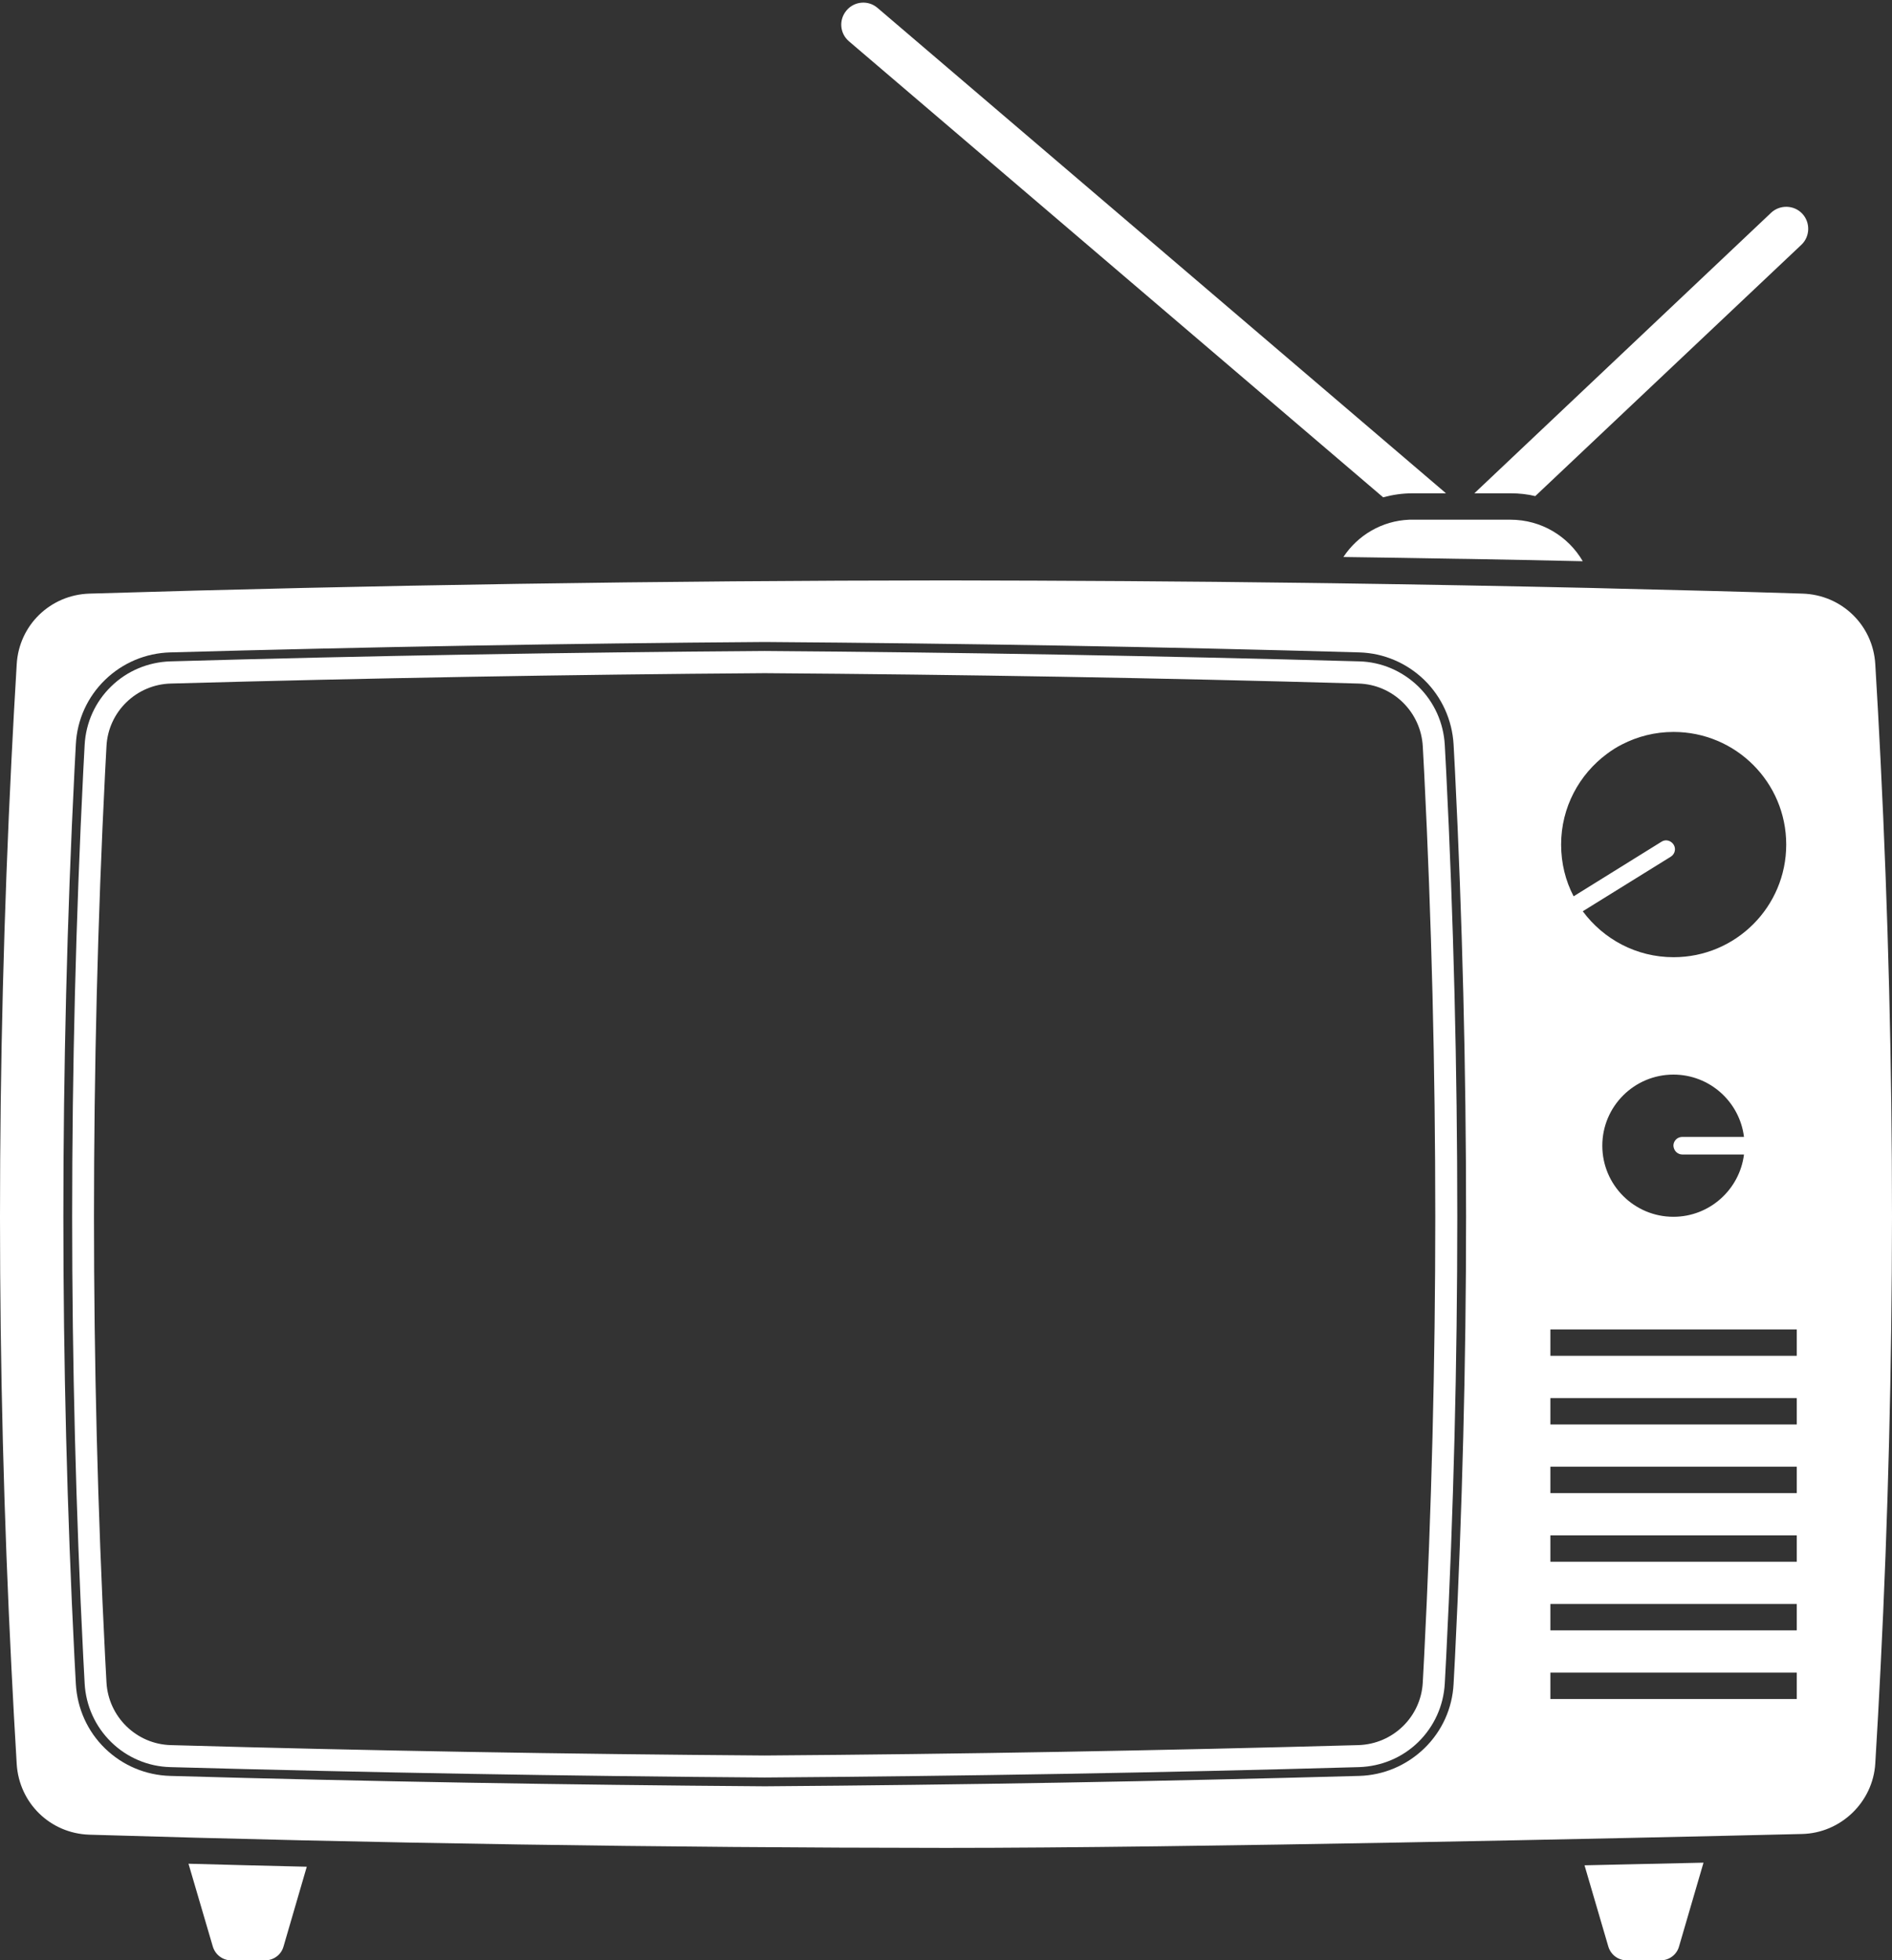 <?xml version="1.0" encoding="UTF-8" standalone="no"?><svg xmlns="http://www.w3.org/2000/svg" xmlns:xlink="http://www.w3.org/1999/xlink" fill="#ffffff" height="1113.9" preserveAspectRatio="xMidYMid meet" version="1" viewBox="462.5 442.3 1075.0 1113.9" width="1075" zoomAndPan="magnify"><rect x="462.5" y="442.3" width="1075.0" height="1113.9" fill="#333333" stroke="none"/><g id="change1_1"><path d="M1334.8,724.2L1486,581.4c5-4.7,5.2-12.7,0.5-17.7c-4.7-5-12.7-5.2-17.7-0.5l-168.6,159.4h20.6 C1325.6,722.6,1330.3,723.1,1334.8,724.2z"/><path d="M943.5,448.2c-4.5,5.3-3.9,13.1,1.4,17.6l303.5,259.1c5.4-1.5,11-2.3,16.8-2.3h18.9L961.1,446.8 C955.9,442.3,948,442.9,943.5,448.2z"/><path d="M1320.7,737.6h-55.4c-0.7,0-1.3,0-2,0c-15.7,0.6-29.4,8.9-37.5,21.2c21.2,0.3,42.4,0.6,63.6,1c2.5,0,5,0.1,7.6,0.1 c21.6,0.4,43.2,0.8,64.8,1.3C1353.6,747.1,1338.3,737.6,1320.7,737.6L1320.7,737.6z"/><path d="M583.4,1548.3c1.4,4.7,5.6,7.9,10.5,7.9h19.2c4.9,0,9.2-3.2,10.5-7.9l13.2-45.3c-22.4-0.5-44.8-1.1-67.2-1.7L583.4,1548.3z"/><path d="M1376.3,1548.3c1.4,4.7,5.6,7.9,10.5,7.9h19.2c4.9,0,9.2-3.2,10.5-7.9l13.9-47.6c-20.5,0.5-43.3,0.9-67.6,1.5 L1376.3,1548.3z"/><path d="M1283.4,865.6c-0.7-12.6-6-24.4-15.1-33.3c-9.1-8.8-21-13.9-33.6-14.2c-112.3-3.1-225.9-5.1-337.6-5.9h-0.2 c-112,0.8-225.6,2.7-337.6,5.9c-12.6,0.4-24.6,5.4-33.6,14.2c-9.1,8.8-14.4,20.6-15.1,33.2c-0.3,5.1-0.5,10.1-0.8,15.2 c-4.2,83.8-6.3,169-6.3,253c0,82.8,2.1,167,6.3,250.1c0.3,5,0.5,10,0.8,15.1c0.7,12.6,6,24.4,15.1,33.3c9,8.8,21,13.9,33.6,14.2 c112.3,3.1,225.9,5.1,337.6,5.9h0.2c111.7-0.8,225.3-2.7,337.6-5.9c12.6-0.4,24.6-5.4,33.6-14.2c9-8.8,14.4-20.6,15.1-33.3 c0.3-5,0.5-10.1,0.8-15.1c4.2-82.8,6.3-166.9,6.3-250.1c0-84.1-2.1-169.2-6.3-253C1283.9,875.6,1283.7,870.6,1283.4,865.6z M1271.7,1383.1c-0.3,5-0.5,10.1-0.8,15.1c-1,19.6-16.9,35.1-36.6,35.7c-112.3,3.1-225.2,5.1-337.3,5.9 c-112.2-0.8-225.1-2.7-337.4-5.9c-19.6-0.5-35.5-16.1-36.6-35.6c-0.3-5-0.5-10.1-0.8-15c-4.2-82.8-6.3-166.7-6.3-249.5 c0-83.9,2.1-168.8,6.3-252.4c0.3-5,0.5-10.1,0.8-15.1c1-19.6,17-35.1,36.6-35.6c112.2-3.1,225.1-5.1,337.4-5.9 c112.3,0.8,225.1,2.7,337.3,5.9c19.6,0.5,35.5,16.1,36.6,35.7c0.3,5,0.5,10,0.8,15c4.2,83.6,6.3,168.5,6.3,252.4 C1278,1216.5,1275.9,1300.4,1271.7,1383.1z"/><path d="M1528,819.7c-1.3-22.2-19.1-39.4-41.3-40.1c-34.6-1.1-69.4-2-104.2-2.8c-2.5-0.1-5.1-0.1-7.6-0.2c-2.5-0.1-5.1-0.1-7.6-0.2 c-49.2-1.1-98.6-2-147.9-2.7c-2.6,0-5.1-0.1-7.7-0.1c-2.5,0-5.1-0.1-7.6-0.1c-68.2-0.9-136.3-1.3-204.1-1.4 c-161.4,0.1-325.2,2.6-486.7,7.5c-22.2,0.7-40,17.9-41.3,40.1c-1.1,18.1-2.1,36.5-3,54.6c-4.3,85.9-6.5,173.1-6.5,259.4 c0,85.1,2.2,171.3,6.5,256.4c0.9,18,1.9,36.4,3,54.6c1.4,22.2,19.1,39.4,41.3,40.1c161.7,4.9,325.4,7.4,486.7,7.5 c138.5,0,386.3-5.5,486.4-7.9c22-0.5,40.3-18.1,41.6-40.1c1.1-18,2.1-36.2,3-54.3c4.3-85,6.4-171.3,6.5-256.3 c0-86.2-2.2-173.5-6.5-259.4C1530.1,856.2,1529.1,837.8,1528,819.7z M1413.4,858.2c35.3,0,64,28.6,64,64s-28.7,64-64,64 c-21.2,0-39.9-10.3-51.6-26.1l50-31c2.4-1.5,3.1-4.6,1.6-6.9c-1-1.5-2.6-2.4-4.3-2.4c-0.9,0-1.8,0.3-2.6,0.8l-49.9,31 c-4.6-8.8-7.1-18.8-7.1-29.4c0-21.2,10.3-39.9,26.1-51.6c2.7-2,5.5-3.8,8.5-5.3C1392.8,860.8,1402.8,858.2,1413.4,858.2z M1414.8,1096.8c0.9,0.9,2.2,1.5,3.5,1.5h35.1c-2.5,19.9-19.5,35.4-40.1,35.4c-22.3,0-40.4-18.1-40.4-40.4 c0-22.3,18.1-40.4,40.4-40.4c20.6,0,37.6,15.4,40.1,35.4h-35.1c-2.8,0-5,2.3-5,5C1413.4,1094.6,1413.9,1095.9,1414.8,1096.8z M1289.2,1384c-0.3,5-0.5,10.1-0.8,15.1c-0.7,13.9-6.6,26.9-16.6,36.6c-10,9.7-23.1,15.3-37,15.7c-112.3,3.1-225.9,5.1-337.7,5.9 H897h-0.1c-111.8-0.8-225.4-2.7-337.7-5.9c-13.9-0.4-27-5.9-37-15.6c-10-9.7-15.8-22.7-16.6-36.6c-0.3-5.1-0.5-10.1-0.8-15.1 c-4.2-83.2-6.3-167.5-6.3-250.4c0-84.1,2.1-169.4,6.3-253.3c0.3-5.1,0.5-10.1,0.8-15.2c0.7-13.9,6.6-26.9,16.6-36.6 c10-9.7,23.1-15.2,37-15.6c112-3.1,225.6-5.1,337.7-5.9h0.2c111.8,0.8,225.4,2.7,337.7,5.9c13.9,0.4,27,6,37,15.7 c9.9,9.7,15.8,22.7,16.6,36.6c0.3,5,0.5,10.1,0.8,15.1c4.2,83.9,6.3,169.1,6.3,253.3C1295.5,1216.9,1293.3,1301.1,1289.2,1384z M1483.4,1407.7h-140v-15h140V1407.7z M1483.4,1368.7h-140v-15h140V1368.7z M1483.4,1329.7h-140v-15h140V1329.7z M1483.4,1290.7 h-140v-15h140V1290.7z M1483.4,1251.7h-140v-15h140V1251.7z M1483.4,1212.7h-140v-15h140V1212.7z"/></g></svg>